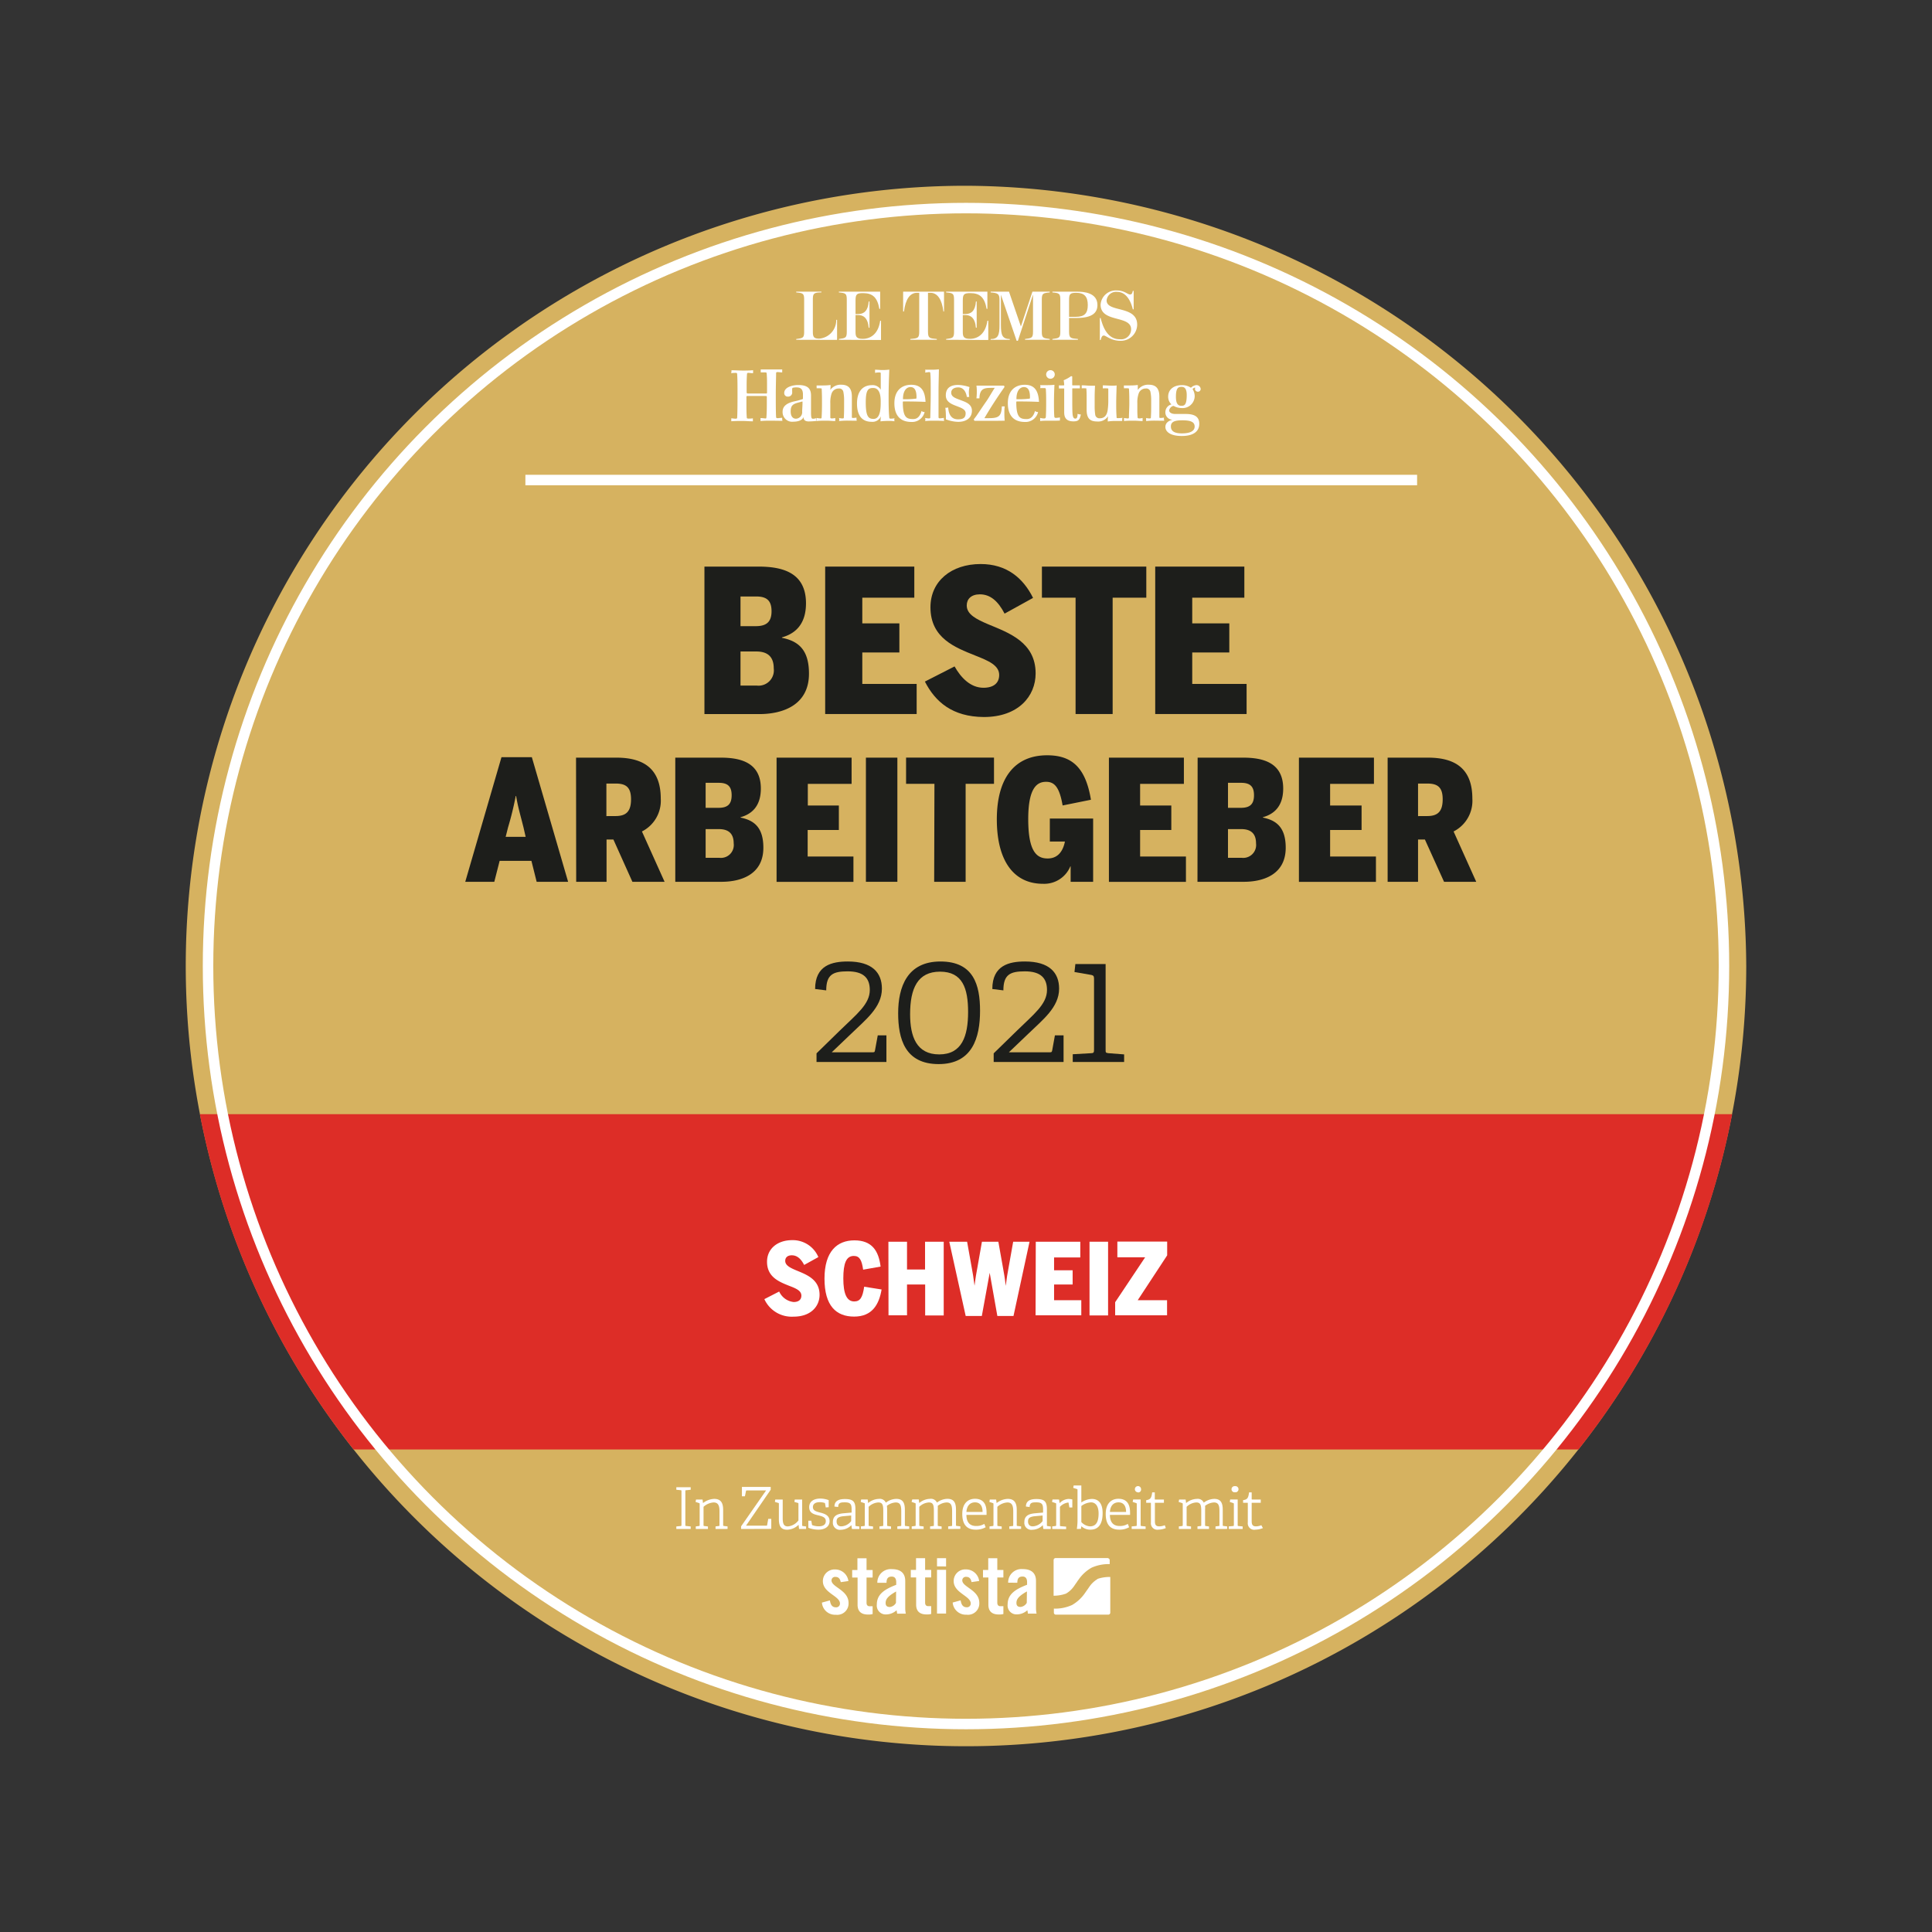 <svg xmlns="http://www.w3.org/2000/svg" viewBox="0 0 368.5 368.5"><rect x="0" y="0" width="368.5" height="368.5" fill="#333333" stroke="none"/><defs><style>.cls-1{fill:#d6b260;}.cls-2{fill:#dd2d27;}.cls-3,.cls-5,.cls-7{fill:none;}.cls-3,.cls-5{stroke:#fff;stroke-width:2px;}.cls-3{stroke-miterlimit:10;}.cls-4{fill:#1d1e1b;}.cls-6{fill:#fff;}</style></defs><g id="Ebene_2" data-name="Ebene 2"><g id="Ebene_1-2" data-name="Ebene 1"><path class="cls-1" d="M333.07,184.25A148.82,148.82,0,1,1,184.25,35.43,149.53,149.53,0,0,1,333.07,184.25Z"/><path class="cls-2" d="M330.39,212.51a148.16,148.16,0,0,1-29.32,63.95H67.44a148.16,148.16,0,0,1-29.32-63.95Z"/><line class="cls-3" x1="100.21" y1="91.56" x2="270.29" y2="91.56"/><path class="cls-4" d="M134.36,108.07h10.29c4.37,0,9.08,1,9.08,7,0,4.22-2.28,5.86-4.59,6.5v.08c3,.61,5.16,2.13,5.16,6.84,0,6-5,7.71-9.46,7.71H134.36Zm9.8,11.36c2.05,0,3-.83,3-2.85s-.91-2.81-2.92-2.81h-3v5.66Zm.15,11.33a2.92,2.92,0,0,0,3.27-3.27c0-2.17-1.1-3.23-3.34-3.23h-3v6.5Z"/><path class="cls-4" d="M157.39,108.07h17V114h-9.92v4.9h7.07v5.55h-7.07v6h10.37v5.74H157.39Z"/><path class="cls-4" d="M176.41,130l5.66-2.89c1.18,2.09,3,4.07,5.51,4.07,2,0,3-.95,3-2.44,0-1.86-2.09-2.73-4.6-3.72-3.76-1.52-8.51-3.27-8.51-9.19,0-5,4-8.25,9.57-8.25,5,0,8.13,2.7,10,6.46l-5.43,3c-1.22-2.35-2.7-3.68-4.71-3.68-1.67,0-2.51.91-2.51,2.12,0,1.71,1.83,2.63,4.14,3.61,3.84,1.6,9,3.39,9,9.35,0,4.33-3.27,8.32-9.88,8.32C181.65,136.72,178.39,133.87,176.41,130Z"/><path class="cls-4" d="M205.15,114h-6.42v-5.93h19.91V114h-6.42v22.19h-7.07Z"/><path class="cls-4" d="M220.34,108.07h17V114H227.4v4.9h7.07v5.55H227.4v6h10.37v5.74H220.34Z"/><path class="cls-4" d="M94.28,168.19H88.74l6.91-23.77h5.79l6.92,23.77h-6l-1-4H95.3Zm5.57-10.37c-.58-2.33-1.06-3.87-1.41-6h-.07a60.13,60.13,0,0,1-1.47,6l-.45,1.79h3.81Z"/><path class="cls-4" d="M109.87,144.51h7.71c5.18,0,8.45,2.11,8.45,7.81a6.57,6.57,0,0,1-3.59,6.27l4.32,9.6h-6.14L117,160.13h-1.31v8.06h-5.79Zm7.55,11.14c2,0,2.94-.87,2.94-3.2s-1-3-2.94-3h-1.76v6.21Z"/><path class="cls-4" d="M128.8,144.51h8.67c3.68,0,7.65.87,7.65,5.89,0,3.55-1.92,4.93-3.87,5.47v.07c2.5.51,4.35,1.79,4.35,5.75,0,5.09-4.22,6.5-8,6.5H128.8Zm8.26,9.57c1.73,0,2.49-.7,2.49-2.4s-.76-2.37-2.46-2.37h-2.5v4.77Zm.13,9.53a2.45,2.45,0,0,0,2.75-2.75c0-1.82-.93-2.72-2.82-2.72h-2.53v5.47Z"/><path class="cls-4" d="M148.12,144.51h14.31v5h-8.35v4.13H160v4.67h-5.95v5.06h8.73v4.83H148.12Z"/><path class="cls-4" d="M165.16,144.51h6v23.68h-6Z"/><path class="cls-4" d="M178.23,149.5h-5.41v-5h16.77v5h-5.41v18.69h-6Z"/><path class="cls-4" d="M190.13,156.29c0-7.84,3.36-12.23,9.6-12.23,4.67,0,7.33,2.28,8.35,8.48l-5.4,1.09c-.61-3.52-1.57-4.51-3.14-4.51s-3.42.86-3.42,7.1,1.63,7.52,3.71,7.52c1.69,0,2.85-1.05,3.29-3.23h-2.88v-4.38h8.26v12.06h-4.29v-2.94h-.06a5.39,5.39,0,0,1-5.22,3.32C193.17,168.57,190.13,163.93,190.13,156.29Z"/><path class="cls-4" d="M211.51,144.51h14.3v5h-8.35v4.13h5.95v4.67h-5.95v5.06h8.74v4.83H211.51Z"/><path class="cls-4" d="M228.43,144.51h8.67c3.68,0,7.65.87,7.65,5.89,0,3.55-1.92,4.93-3.87,5.47v.07c2.49.51,4.35,1.79,4.35,5.75,0,5.09-4.22,6.5-8,6.5h-8.83Zm8.26,9.57c1.72,0,2.49-.7,2.49-2.4s-.77-2.37-2.46-2.37h-2.5v4.77Zm.12,9.53a2.46,2.46,0,0,0,2.76-2.75c0-1.82-.93-2.72-2.82-2.72h-2.53v5.47Z"/><path class="cls-4" d="M247.75,144.51h14.31v5H253.7v4.13h6v4.67h-6v5.06h8.74v4.83H247.75Z"/><path class="cls-4" d="M264.67,144.51h7.72c5.18,0,8.44,2.11,8.44,7.81a6.56,6.56,0,0,1-3.58,6.27l4.32,9.6h-6.14l-3.65-8.06h-1.31v8.06h-5.8Zm7.56,11.14c2,0,2.94-.87,2.94-3.2s-1-3-2.94-3h-1.76v6.21Z"/><path class="cls-4" d="M155.74,202.56v-1.65l4.45-4.35c3.14-3.07,5.71-5,5.71-7.73,0-2.27-1.18-3.56-4.22-3.56-2.77,0-4.09.59-4.09,3.63l-2.12-.26c0-4.53,3.24-5.25,6.24-5.25,4.62,0,6.5,2.11,6.5,5.18,0,3.6-3.2,6-5.84,8.58l-3.73,3.56h7.73c.36,0,.46,0,.52-.36l.53-2.87h1.65v5.08Z"/><path class="cls-4" d="M171.31,193.26c0-5,1.72-9.87,8.06-9.87s7.56,4.49,7.56,9.4c0,5.12-1.46,10.17-7.89,10.17S171.31,198.14,171.31,193.26Zm13.34-.23c0-4.53-1.06-7.7-5.35-7.7s-5.71,3.21-5.71,8.12c0,4.26,1.22,7.66,5.55,7.66S184.65,197.65,184.65,193Z"/><path class="cls-4" d="M189.53,202.56v-1.65l4.46-4.35c3.13-3.07,5.71-5,5.71-7.73,0-2.27-1.19-3.56-4.23-3.56-2.77,0-4.09.59-4.09,3.63l-2.11-.26c0-4.53,3.23-5.25,6.23-5.25,4.62,0,6.51,2.11,6.51,5.18,0,3.6-3.21,6-5.85,8.58l-3.73,3.56h7.73c.36,0,.46,0,.53-.36l.52-2.87h1.65v5.08Z"/><path class="cls-4" d="M204.61,202.56v-1.48l3.53-.2c.46,0,.53-.17.53-.66V186.66c0-.53-.16-.6-.49-.7l-3.24-.56.17-1.52h5.77v16.34c0,.53,0,.59.53.66l3,.23v1.45Z"/><circle class="cls-5" cx="184.25" cy="184.26" r="144.57"/><path class="cls-6" d="M129,291.63v-.48l.8-.08c.16,0,.18-.05.18-.22v-6.4c0-.17,0-.21-.18-.22l-.8-.08v-.48h2.74v.48l-.85.09c-.16,0-.17,0-.17.21v6.39c0,.18,0,.2.17.22l.85.09v.48Z"/><path class="cls-6" d="M136.48,291.63v-.49l.57-.07c.16,0,.18,0,.18-.21v-2.64c0-1.13-.31-1.65-1.12-1.65a3.12,3.12,0,0,0-1.92.83v3.45c0,.18,0,.2.18.22l.66.08v.48h-2.32v-.49l.57-.07c.15,0,.17-.05.17-.22v-3.94c0-.12,0-.2-.14-.23l-.64-.21.09-.46H134l.09.68h0a3.63,3.63,0,0,1,2.14-.8c1.29,0,1.7.81,1.7,2.09v2.86c0,.18,0,.2.18.22l.66.08v.48Z"/><path class="cls-6" d="M141.35,291.63v-.5l4.77-6.85h-3.66c-.12,0-.15,0-.17.12l-.21,1-.57,0v-1.79H147v.53L142.29,291h3.86c.12,0,.15,0,.17-.12l.21-1.18h.58v1.91Z"/><path class="cls-6" d="M152.41,291.63l-.1-.8h0a3.18,3.18,0,0,1-2.17.94c-1.23,0-1.58-.76-1.58-2V286.9c0-.17,0-.23-.18-.26l-.58-.17.07-.46h1.42v3.53c0,1.08.2,1.6,1,1.6a2.87,2.87,0,0,0,2-1.14v-3.11c0-.18,0-.22-.18-.25l-.59-.17.07-.46H153v4.83c0,.17,0,.22.15.23l.6.08v.48Z"/><path class="cls-6" d="M157.5,287.52l-.13-.73a.14.14,0,0,0-.12-.14,3,3,0,0,0-.92-.13c-.91,0-1.28.42-1.28.93,0,.7.67.86,1.39,1.05s1.79.47,1.79,1.63-1.06,1.63-2.13,1.63a5.31,5.31,0,0,1-1.92-.36v-1.35l.56,0,.13.73a.14.14,0,0,0,.12.14,3.45,3.45,0,0,0,1.19.2c.8,0,1.33-.3,1.33-1s-.64-.89-1.34-1.07c-.87-.2-1.83-.41-1.83-1.58s1-1.64,2.1-1.64a4.51,4.51,0,0,1,1.62.3v1.35Z"/><path class="cls-6" d="M162.49,291.63l-.1-.73,0,0a2.85,2.85,0,0,1-2,.88,1.34,1.34,0,0,1-1.53-1.46c0-1.1.68-1.56,2-1.68l1.57-.14v-.62c0-.92-.19-1.33-1.25-1.33-.74,0-1.3,0-1.31.89l-.71-.09c0-1.3,1.21-1.43,2-1.43,1.51,0,2,.44,2,1.94v3c0,.18,0,.2.17.22l.58.08v.48Zm-.14-2.57-1.44.13c-1.06.1-1.34.41-1.34,1s.33.94.9.94a2.52,2.52,0,0,0,1.88-1Z"/><path class="cls-6" d="M171.15,291.63v-.49l.57-.07c.16,0,.18,0,.18-.21v-2.64c0-1.09-.2-1.65-1.06-1.65a3,3,0,0,0-1.68.65,5.08,5.08,0,0,1,.05.72v2.91c0,.18,0,.2.17.22l.57.08v.48h-2.2v-.49l.54-.07c.16,0,.18,0,.18-.21v-2.69c0-1.09-.13-1.6-.95-1.6a2.88,2.88,0,0,0-1.84.83v3.45c0,.18,0,.2.18.22l.66.08v.48H164.2v-.49l.57-.07c.15,0,.18-.05.18-.22v-3.94c0-.12,0-.2-.15-.23l-.63-.21.08-.46h1.25l.08.68h0a3.34,3.34,0,0,1,2.07-.8,1.25,1.25,0,0,1,1.31.72,3.36,3.36,0,0,1,2-.72c1.29,0,1.63.81,1.63,2.09v2.86c0,.18,0,.2.17.22l.66.08v.48Z"/><path class="cls-6" d="M180.85,291.63v-.49l.57-.07c.16,0,.18,0,.18-.21v-2.64c0-1.09-.2-1.65-1.06-1.65a3,3,0,0,0-1.68.65,5.08,5.08,0,0,1,0,.72v2.91c0,.18,0,.2.17.22l.57.08v.48h-2.2v-.49l.54-.07c.16,0,.18,0,.18-.21v-2.69c0-1.09-.13-1.6-.95-1.6a2.83,2.83,0,0,0-1.83.83v3.45c0,.18,0,.2.17.22l.66.08v.48H173.9v-.49l.57-.07c.16,0,.18-.05.18-.22v-3.94c0-.12,0-.2-.15-.23l-.63-.21L174,286h1.24l.09.68h0a3.34,3.34,0,0,1,2.07-.8,1.25,1.25,0,0,1,1.31.72,3.36,3.36,0,0,1,2-.72c1.29,0,1.63.81,1.63,2.09v2.86c0,.18,0,.2.17.22l.66.08v.48Z"/><path class="cls-6" d="M188,291.3a3.73,3.73,0,0,1-1.9.46c-1.94,0-2.56-1.3-2.56-3,0-2,1.08-2.89,2.42-2.89s2.21.72,2.21,2.6c0,.15,0,.31,0,.47h-3.84c0,1.25.52,2.12,1.85,2.12a2.86,2.86,0,0,0,1.56-.4Zm-.59-2.92c0-1.37-.67-1.83-1.44-1.83s-1.54.46-1.64,1.83Z"/><path class="cls-6" d="M192.51,291.63v-.49l.58-.07c.15,0,.17,0,.17-.21v-2.64c0-1.13-.31-1.65-1.12-1.65a3.12,3.12,0,0,0-1.91.83v3.45c0,.18,0,.2.17.22l.66.08v.48h-2.32v-.49l.57-.07c.16,0,.18-.05.18-.22v-3.94c0-.12,0-.2-.15-.23l-.63-.21.08-.46H190l.09.68h0a3.6,3.6,0,0,1,2.13-.8c1.29,0,1.71.81,1.71,2.09v2.86c0,.18,0,.2.17.22l.66.08v.48Z"/><path class="cls-6" d="M199,291.63l-.1-.73,0,0a2.86,2.86,0,0,1-2,.88,1.33,1.33,0,0,1-1.52-1.46c0-1.1.68-1.56,2-1.68l1.57-.14v-.62c0-.92-.19-1.33-1.26-1.33-.73,0-1.29,0-1.3.89l-.71-.09c0-1.3,1.21-1.43,2-1.43,1.5,0,2,.44,2,1.94v3c0,.18,0,.2.17.22l.57.08v.48Zm-.14-2.57-1.44.13c-1.06.1-1.34.41-1.34,1s.33.94.9.94a2.52,2.52,0,0,0,1.88-1Z"/><path class="cls-6" d="M200.7,291.63v-.49l.57-.07c.15,0,.18-.05.18-.22v-3.94c0-.12,0-.2-.15-.23l-.64-.21.09-.46H202l.1.7a2.52,2.52,0,0,1,1.7-.81,3.22,3.22,0,0,1,.73.1v1.53l-.56,0-.15-.84c0-.08,0-.1-.13-.1a2.64,2.64,0,0,0-1.52.81v3.48c0,.18,0,.2.18.22l1,.08v.48Z"/><path class="cls-6" d="M205.39,291.63a11.13,11.13,0,0,0,.13-1.56v-5.84c0-.12,0-.2-.15-.23l-.67-.21.09-.46h1.46v3.24a3.76,3.76,0,0,1,2-.67c1.24,0,2.06.8,2.06,2.7,0,2.26-.93,3.16-2.31,3.16a2.46,2.46,0,0,1-1.75-.66l0,0-.06.51Zm.86-1.32a2.47,2.47,0,0,0,1.64.82c1.22,0,1.65-.94,1.65-2.45s-.65-2.13-1.45-2.13a3.37,3.37,0,0,0-1.84.7Z"/><path class="cls-6" d="M215.36,291.3a3.67,3.67,0,0,1-1.89.46c-1.95,0-2.57-1.3-2.57-3,0-2,1.08-2.89,2.42-2.89s2.22.72,2.22,2.6a3.83,3.83,0,0,1,0,.47h-3.84c0,1.25.52,2.12,1.85,2.12a2.81,2.81,0,0,0,1.56-.4Zm-.58-2.92c0-1.37-.67-1.83-1.44-1.83s-1.55.46-1.64,1.83Z"/><path class="cls-6" d="M215.85,291.63v-.49l.8-.07c.15,0,.17-.05.17-.22v-3.94c0-.12,0-.2-.14-.23l-.64-.21.09-.46h1.43v4.84c0,.18,0,.2.18.22l.77.08v.48Zm1.19-7a.59.59,0,1,1,.6-.59A.54.54,0,0,1,217,284.65Z"/><path class="cls-6" d="M222.36,291.46a3.94,3.94,0,0,1-1.42.3,1.23,1.23,0,0,1-1.42-1.36v-3.66c0-.07,0-.11-.09-.11h-.81v-.5c.81-.11,1-.39,1.14-1.48h.5v1.25c0,.07,0,.11.08.11H222v.62h-1.72v3.5c0,.7.19,1,.83,1a2.91,2.91,0,0,0,1.06-.22Z"/><path class="cls-6" d="M231.84,291.63v-.49l.57-.07c.16,0,.18,0,.18-.21v-2.64c0-1.09-.2-1.65-1.06-1.65a3,3,0,0,0-1.68.65,5.2,5.2,0,0,1,0,.72v2.91c0,.18,0,.2.18.22l.57.08v.48h-2.2v-.49l.54-.07c.15,0,.18,0,.18-.21v-2.69c0-1.09-.14-1.6-.95-1.6a2.86,2.86,0,0,0-1.84.83v3.45c0,.18,0,.2.18.22l.66.08v.48h-2.32v-.49l.57-.07c.15,0,.17-.05.17-.22v-3.94c0-.12,0-.2-.14-.23l-.64-.21.09-.46h1.24l.09.68h0a3.34,3.34,0,0,1,2.06-.8,1.24,1.24,0,0,1,1.31.72,3.42,3.42,0,0,1,2-.72c1.28,0,1.62.81,1.62,2.09v2.86c0,.18,0,.2.18.22l.66.08v.48Z"/><path class="cls-6" d="M234.37,291.63v-.49l.79-.07c.15,0,.18-.05.18-.22v-3.94c0-.12,0-.2-.15-.23l-.63-.21.08-.46h1.43v4.84c0,.18,0,.2.18.22l.77.08v.48Zm1.19-7a.59.59,0,1,1,0-1.17.59.59,0,1,1,0,1.17Z"/><path class="cls-6" d="M240.88,291.46a3.94,3.94,0,0,1-1.42.3A1.23,1.23,0,0,1,238,290.4v-3.66c0-.07,0-.11-.09-.11h-.81v-.5c.81-.11,1-.39,1.14-1.48h.5v1.25c0,.07,0,.11.09.11h1.64v.62h-1.73v3.5c0,.7.2,1,.84,1a2.86,2.86,0,0,0,1-.22Z"/><path class="cls-6" d="M147.05,80.24c-.59,0-1.29,0-2,.07a1,1,0,0,0,0-.29.9.9,0,0,0,0-.28c.43,0,.75.07.92.07s.19,0,.21-.21c.07-.9.08-1.75.08-2.65v-1.2c0-.2,0-.2-.29-.22l-1.63,0-1.67,0c-.28,0-.3,0-.3.22V77c0,.9,0,1.76.07,2.67,0,.13.12.17.34.17s.52,0,.83-.05a.9.9,0,0,0,0,.28,1.06,1.06,0,0,0,0,.29c-.72,0-1.37-.07-2-.07s-1.35,0-2.13.06c0-.1,0-.18,0-.26s0-.19,0-.3c.22,0,.57.07.8.07s.32-.06.32-.14c.06-.93.07-2.63.07-4.36s0-3.13-.07-4c0-.19-.1-.24-.26-.24s-.49,0-.89.06a.94.94,0,0,0,.06-.28,1.26,1.26,0,0,0,0-.28c.79,0,1.44.06,2.14.06s1.25,0,2-.07a1,1,0,0,0,0,.29.9.9,0,0,0,0,.28c-.37,0-.69-.06-.87-.06s-.28,0-.3.2c-.05.72-.07,1.45-.07,2.18v1.17c0,.38.07.38.28.39.55,0,1.11,0,1.68,0s1.16,0,1.64,0c.28,0,.29,0,.29-.28V73.54c0-.76,0-1.54-.07-2.31,0-.16-.1-.2-.3-.2s-.5,0-.84,0a1,1,0,0,0,0-.28.86.86,0,0,0,0-.28c.77,0,1.39,0,2.11,0,.54,0,1.17,0,2,0a.81.81,0,0,0,0,.25,1.81,1.81,0,0,0,0,.31c-.32,0-.64-.06-.84-.06s-.31,0-.33.2c0,.87-.06,2.47-.06,4.11s0,3.36.06,4.27c0,.15.11.21.3.21s.52-.06.86-.07c0,.11,0,.19,0,.27a.84.84,0,0,0,.06.3C148.36,80.27,147.75,80.24,147.05,80.24Z"/><path class="cls-6" d="M154.26,80.38c-.63,0-1-.22-1-.86-.23.74-1.25.91-1.92.91a1.83,1.83,0,0,1-2.07-1.92c0-.92.64-1.65,2.44-2a11,11,0,0,0,1.23-.34c.1,0,.21-.06.21-.18v-.74c0-1-.41-1.36-1.23-1.36a2.62,2.62,0,0,0-.68.07c-.08,0-.12.08-.14.2s0,.51,0,.77a.78.78,0,0,1-.82.72.66.66,0,0,1-.7-.7c0-1.09,1.53-1.51,2.68-1.51,1.72,0,2.43.61,2.43,2V78.7c0,1.13.14,1.17.42,1.17a2,2,0,0,0,.6-.13.83.83,0,0,0,0,.22.88.88,0,0,0,.07.32A13.86,13.86,0,0,1,154.26,80.38ZM153,76.59a1.82,1.82,0,0,0-.34.09l-.56.15c-.94.26-1.29.63-1.29,1.64s.47,1.39,1,1.39A1.23,1.23,0,0,0,153,78.51c0-.48.07-1.08.07-1.84C153.09,76.61,153.05,76.59,153,76.59Z"/><path class="cls-6" d="M161.66,80.23a16.17,16.17,0,0,0-1.63.08.9.9,0,0,0,.05-.29,1.07,1.07,0,0,0-.05-.3,2.46,2.46,0,0,0,.59.09c.21,0,.33,0,.33-.17.05-1,.05-1.27.05-2.89v-.32a7.82,7.82,0,0,0-.14-1.67.79.79,0,0,0-.88-.66,1.41,1.41,0,0,0-1.38,1,5.4,5.4,0,0,0-.23,1.82V78c0,.55,0,1.08,0,1.66,0,.09.1.15.32.15a2.94,2.94,0,0,0,.63-.09,1.17,1.17,0,0,0,0,.3,1,1,0,0,0,0,.29c-.5,0-1.09-.07-1.66-.07s-1.39,0-1.9.07a1,1,0,0,0,0-.29,1.12,1.12,0,0,0,0-.3,6,6,0,0,0,.69.09c.17,0,.25,0,.26-.19.05-.87.07-1.73.07-2.58s0-1.85-.05-2.76c0-.17,0-.22-.31-.22a5.21,5.21,0,0,0-.67,0,.62.62,0,0,0,0-.26,1.28,1.28,0,0,0,0-.28c.39,0,.6,0,.89,0,.59,0,1.11,0,1.78-.09,0,.29,0,.65-.06.95a2.43,2.43,0,0,1,2.12-1c1.38,0,2,.76,2,2.26,0,.71,0,1.41,0,2.12s0,1.22,0,1.85c0,.08.08.11.26.11a4.44,4.44,0,0,0,.63-.07,1.17,1.17,0,0,0,0,.3,1.2,1.2,0,0,0,.05.29C162.89,80.26,162.25,80.23,161.66,80.23Z"/><path class="cls-6" d="M169.94,80.28c-.59,0-1.33,0-2,.09a5.42,5.42,0,0,1,.1-1,1.75,1.75,0,0,1-1.81,1.08c-1.59,0-2.77-.94-2.77-3.48,0-2.3,1.08-3.51,2.88-3.51a1.78,1.78,0,0,1,1.65.87c0-.18,0-.37,0-.54,0-.58,0-1.61,0-2.46,0-.25,0-.29-.27-.29s-.4,0-.82.08a1,1,0,0,0,0-.3,1.85,1.85,0,0,0,0-.3c.54,0,1,.06,1.32.06s.79,0,1.4-.08c-.07,1.77-.13,3.44-.13,5.09,0,1.34,0,2.66.12,4,0,.23.11.26.26.26s.39,0,.75-.07a1.12,1.12,0,0,0-.05.27,2,2,0,0,0,.05.3ZM166.55,74c-.91,0-1.42.3-1.42,2.76,0,2.81.58,3.14,1.5,3.14,1.39,0,1.35-2.34,1.35-3.35S167.82,74,166.55,74Z"/><path class="cls-6" d="M172.5,76.57c-.27,0-.3,0-.3.14,0,3,.77,3.22,2,3.22.74,0,1.28-.49,1.57-1.54a.78.78,0,0,0,.59.19,2.44,2.44,0,0,1-2.51,1.9c-2.21,0-3.26-1.32-3.26-3.57,0-2.44,1.42-3.52,3.23-3.52s2.61,1.07,2.71,3.26C175.09,76.59,173.79,76.57,172.5,76.57Zm1.16-2.74c-.81,0-1.43.79-1.43,2.23,0,.07,0,.09.07.09h.27c.43,0,1.23,0,1.94-.1.29,0,.3,0,.3-.32C174.81,74.7,174.57,73.83,173.66,73.83Z"/><path class="cls-6" d="M178.35,80.24c-.63,0-1.24,0-1.9.07a.91.91,0,0,0,.05-.3,2.14,2.14,0,0,0-.05-.29,3.67,3.67,0,0,0,.73.09c.18,0,.26-.06.26-.19,0-.69.08-2.3.08-4.58,0-2,0-3.1-.07-3.78,0-.26-.09-.29-.22-.29s-.48.06-.78.09a2,2,0,0,0,.05-.26.82.82,0,0,0-.05-.28c.35,0,.78,0,1,0,.59,0,1,0,1.63-.08,0,.91-.07,2.6-.07,4.34,0,2,0,4,0,4.79,0,.16.09.22.26.22a7.35,7.35,0,0,0,.77-.09,1.24,1.24,0,0,0,0,.32.66.66,0,0,0,.06.27C179.53,80.26,178.87,80.24,178.35,80.24Z"/><path class="cls-6" d="M182.76,80.46a6.93,6.93,0,0,1-2.35-.48,6.05,6.05,0,0,0,0-.82,12.59,12.59,0,0,0-.1-1.39,1,1,0,0,0,.25,0,.71.71,0,0,0,.29-.06c.1,1.37.62,2.27,1.87,2.27,1,0,1.46-.29,1.46-1.16,0-.64-.62-.94-1.31-1.21-1.07-.43-2.47-.78-2.47-2.19s.88-2,2.38-2a7.66,7.66,0,0,1,2.14.41A4.42,4.42,0,0,0,184.8,75a4.5,4.5,0,0,0,.07.71l-.25,0-.21,0c-.14-.93-.62-1.82-1.64-1.82-.76,0-1.34.34-1.34,1s.54.94,1.19,1.2l.95.36c.94.35,1.81.8,1.81,1.89C185.38,79.66,184.37,80.46,182.76,80.46Z"/><path class="cls-6" d="M188.52,80.26c-1,0-1.84,0-2.68,0a.35.35,0,0,0-.13-.24c.08-.09.37-.49.53-.7.81-1.19,1.34-2,1.85-2.72s.93-1.52,1.64-2.62h-.63c-1.37,0-2.23.12-2.29,2l-.32,0-.25,0a9.57,9.57,0,0,0,.07-1.18c0-.39,0-.79-.07-1.25,1,0,2,0,2.94,0s1.58,0,2.35,0a.43.43,0,0,0,.07.26c-1,1.43-1.56,2.28-2.09,3.1s-.9,1.42-1.68,2.73a.21.21,0,0,0-.05.12s0,0,.07,0h.58c1.86,0,2.6-.18,2.65-2.25a1,1,0,0,0,.25,0,1.38,1.38,0,0,0,.3,0,9.65,9.65,0,0,0-.06,1.31,14.19,14.19,0,0,0,.06,1.42C190.64,80.27,189.58,80.26,188.52,80.26Z"/><path class="cls-6" d="M194.14,76.57c-.27,0-.3,0-.3.14,0,3,.77,3.22,2,3.22.74,0,1.28-.49,1.57-1.54a.78.78,0,0,0,.59.19,2.44,2.44,0,0,1-2.52,1.9c-2.2,0-3.25-1.32-3.25-3.57,0-2.44,1.42-3.52,3.23-3.52s2.61,1.07,2.71,3.26C196.74,76.59,195.43,76.57,194.14,76.57Zm1.16-2.74c-.81,0-1.43.79-1.43,2.23,0,.07,0,.09.07.09h.27c.43,0,1.23,0,1.94-.1.29,0,.3,0,.3-.32C196.45,74.7,196.21,73.83,195.3,73.83Z"/><path class="cls-6" d="M200.24,80.24c-.71,0-1.34,0-1.85.07a1.66,1.66,0,0,0,0-.29,2.23,2.23,0,0,0,0-.31,4.14,4.14,0,0,0,.73.11c.21,0,.35-.07.36-.33.05-.9.06-1.75.06-2.63s0-1.71-.06-2.6c0-.2-.11-.24-.3-.24s-.47,0-.79,0a1.35,1.35,0,0,0,.06-.27,1.77,1.77,0,0,0-.06-.29c.46,0,.93,0,1.28,0,.5,0,.86,0,1.45-.07-.06,1.24-.09,2.36-.09,3.46,0,.86,0,1.68.06,2.54,0,.26.13.32.32.32a7.2,7.2,0,0,0,.76-.09,2.57,2.57,0,0,0,0,.32.85.85,0,0,0,0,.27C201.69,80.26,200.89,80.24,200.24,80.24Zm.06-8a.82.82,0,1,1,.88-.81A.82.82,0,0,1,200.3,72.24Z"/><path class="cls-6" d="M204.75,80.37c-1.36,0-1.77-.7-1.77-1.72,0-1.51,0-3,0-4.48,0-.07,0-.08-.09-.08s-.56,0-.92,0a1,1,0,0,0,0-.28c0-.06,0-.13,0-.31a6.27,6.27,0,0,0,.84,0c.15,0,.17,0,.17-.09,0-.25-.07-.71-.09-.89a6.45,6.45,0,0,0,1.42-.79c.06.07.11,0,.2.08,0,.3,0,1,0,1.54,0,.15,0,.15.18.15.38,0,.77,0,1.29,0a1.48,1.48,0,0,0,0,.28,1.66,1.66,0,0,0,0,.29c-.49,0-.9,0-1.3,0-.16,0-.16,0-.16.11,0,.42,0,2,0,2.53s0,2.12.09,2.52.19.61.5.61.42-.29.42-.91a2.12,2.12,0,0,0,.63.13C205.94,80,205.76,80.37,204.75,80.37Z"/><path class="cls-6" d="M214.05,80c0,.07,0,.12,0,.29-.39,0-.77,0-1.05,0-.59,0-1,0-1.71.1,0-.31,0-.59.06-1a2.25,2.25,0,0,1-2.09,1c-1.44,0-2-.67-2-2.26,0-.71,0-1.42,0-2.13s0-1.2-.05-1.81c0-.14,0-.12-.12-.12a5,5,0,0,0-.78,0,1.12,1.12,0,0,0,0-.3,1,1,0,0,0,0-.28c.59,0,1.17.08,1.76.08l.79,0c0,.15-.07,1.11-.07,2.33,0,.44,0,1,0,1.5a10.76,10.76,0,0,0,.1,1.65.8.8,0,0,0,.89.73c1,0,1.35-.73,1.48-1.49a12.14,12.14,0,0,0,.13-2c0-.72,0-1.39,0-2,0-.21,0-.21-.2-.21a5.51,5.51,0,0,0-.85,0,1.48,1.48,0,0,0,0-.3,1.33,1.33,0,0,0,0-.28c.5,0,1.18.06,1.77.06.25,0,.73,0,.87-.05,0,.19-.08,2.36-.08,3.29s0,1.77.07,2.7c0,.22,0,.25.22.25s.54,0,.92-.06A.66.66,0,0,0,214.05,80Z"/><path class="cls-6" d="M220.23,80.23a16,16,0,0,0-1.63.08,1.11,1.11,0,0,0,0-.29,1.32,1.32,0,0,0,0-.3,2.39,2.39,0,0,0,.59.09c.21,0,.32,0,.32-.17.06-1,.06-1.27.06-2.89v-.32a7.82,7.82,0,0,0-.14-1.67.79.79,0,0,0-.88-.66,1.41,1.41,0,0,0-1.38,1,5.12,5.12,0,0,0-.24,1.82V78c0,.55,0,1.08.06,1.66,0,.09.1.15.32.15a3,3,0,0,0,.63-.09,1.17,1.17,0,0,0,0,.3,1,1,0,0,0,0,.29c-.5,0-1.1-.07-1.67-.07s-1.39,0-1.89.07a1,1,0,0,0,0-.29,1.12,1.12,0,0,0,0-.3,5.47,5.47,0,0,0,.69.09c.16,0,.25,0,.26-.19,0-.87.07-1.73.07-2.58s0-1.85-.06-2.76c0-.17,0-.22-.3-.22a5.22,5.22,0,0,0-.68,0,.48.48,0,0,0,0-.26,1.9,1.9,0,0,0,0-.28c.39,0,.6,0,.88,0,.59,0,1.11,0,1.78-.09,0,.29,0,.65,0,.95a2.4,2.4,0,0,1,2.11-1c1.38,0,2,.76,2,2.26,0,.71,0,1.41,0,2.12s0,1.22,0,1.85c0,.08.07.11.25.11a4.44,4.44,0,0,0,.63-.07,1.17,1.17,0,0,0,0,.3,1,1,0,0,0,.06.29C221.45,80.26,220.81,80.23,220.23,80.23Z"/><path class="cls-6" d="M228.45,74.71a.56.56,0,0,1-.53-.46c0-.08.07-.33,0-.33s-.44.19-.44.28a.51.51,0,0,0,.05.12,2.56,2.56,0,0,1,.34,1.21,2.31,2.31,0,0,1-2.51,2.3A3.12,3.12,0,0,1,224,77.5a.49.49,0,0,0-.21-.08,1.08,1.08,0,0,0-.79.86c0,.41.49.68,1.17.68l2,0c1.82,0,2.57.63,2.57,1.88,0,1.6-1.35,2.32-3.32,2.32-2.35,0-3.14-.91-3.14-1.72s.65-1.2,1.34-1.38a2,2,0,0,1-.34-.06,1.39,1.39,0,0,1-1-1.45,1.54,1.54,0,0,1,1-1.37s.13,0,.13-.07l0,0a2,2,0,0,1-.6-1.46c0-1.36,1.06-2.19,2.61-2.19a2.9,2.9,0,0,1,1.57.4.61.61,0,0,0,.18.09,1.56,1.56,0,0,1,1-.49.78.78,0,0,1,.84.78A.52.52,0,0,1,228.45,74.71Zm-2.92,5.46c-1.39,0-2.2.22-2.2,1.17s.77,1.32,2.09,1.32c1.73,0,2.44-.53,2.44-1.3C227.86,80.43,227,80.17,225.53,80.17Zm-.18-6.38c-.59,0-1.06.17-1.06,1.89,0,1.46.49,1.72,1.06,1.72s1-.17,1-2.06C226.35,74,225.84,73.79,225.35,73.79Z"/><g id="layer1"><g id="g3201"><path id="path2474" class="cls-6" d="M151.87,64.81v-.15c1.27-.17,1.51-.2,1.51-1.4V57.17c0-1.21-.23-1.27-1.51-1.39v-.15h4.8v.15c-1.47,0-1.63.22-1.63,1.39v6.11c0,1,.21,1.31,1.21,1.31A3.53,3.53,0,0,0,159.5,61h.16v3.83"/><path id="path2478" class="cls-6" d="M160,64.81v-.15c1.28-.17,1.51-.2,1.51-1.4V57.17c0-1.21-.22-1.27-1.51-1.39v-.15h7.88v3.28h-.16c-.37-2.17-1.28-3-3.09-3-1.19,0-1.45.18-1.45,1.4v2.59h.51c1.1,0,1.88-.62,2-2.39h.15v5h-.15c-.16-1.94-1.08-2.42-2-2.42h-.51v3.23c0,.86.16,1.31,1.37,1.31,1.65,0,3-1.09,3.33-3.45h.16v3.67"/><path id="path2482" class="cls-6" d="M179.94,59.41c-.28-2.29-1.13-3.56-2.46-3.56H177v7.41c0,1.28.32,1.27,1.69,1.4v.15h-5.06v-.15c1.38-.13,1.7-.12,1.7-1.4V55.85h-.45c-1.33,0-2.18,1.27-2.46,3.56h-.16V55.63h7.8v3.78"/><path id="path2486" class="cls-6" d="M180.46,64.81v-.15c1.27-.17,1.51-.2,1.51-1.4V57.17c0-1.21-.22-1.27-1.51-1.39v-.15h7.87v3.28h-.15c-.37-2.17-1.29-3-3.09-3-1.19,0-1.45.18-1.45,1.4v2.59h.5c1.1,0,1.89-.62,2-2.39h.15v5h-.15c-.15-1.94-1.07-2.42-2-2.42h-.5v3.23c0,.86.15,1.31,1.36,1.31,1.65,0,3-1.09,3.33-3.45h.17v3.67"/><path id="path2490" class="cls-6" d="M195.51,64.81v-.15c1.28-.17,1.52-.2,1.52-1.4V56.17L194.15,65h-.24l-3-8.78V62c0,1.93.28,2.65,1.69,2.67v.15h-3.65v-.15c1.41,0,1.69-.74,1.69-2.67V57.2c0-1.2-.35-1.31-1.69-1.42v-.15h3.5l2.27,6.64,2.2-6.64h3.3v.15c-1.29.12-1.51.18-1.51,1.39v6.09c0,1.2.24,1.23,1.51,1.4v.15"/><path id="path2494" class="cls-6" d="M205.3,55.85c-1.27,0-1.39.24-1.39,1.48v3.1h1.3c1.66,0,2.27-.68,2.27-2.25S206.85,55.85,205.3,55.85Zm0,4.8h-1.39v2.61c0,1.28.32,1.27,1.69,1.4v.15h-4.87v-.15c1.28-.17,1.51-.2,1.51-1.4V57.17c0-1.21-.22-1.27-1.51-1.39v-.15h4.69c1.25,0,3.9.16,3.9,2.55,0,1.49-1,2.47-4,2.47"/><path id="path2498" class="cls-6" d="M213.66,65c-1.73,0-2.73-1-3.1-1s-.46.27-.63.86h-.15v-4.2h.15c.7,2.83,1.92,4.05,3.68,4.05a1.9,1.9,0,0,0,2.13-1.91c0-2.73-5.82-1.19-5.82-4.7a2.92,2.92,0,0,1,3.11-2.7c1.4,0,2.06.76,2.48.76s.44-.25.56-.68h.16V59h-.16c-.37-1.56-1.25-3.33-3-3.33a1.81,1.81,0,0,0-2,1.63c0,2.36,5.83.89,5.83,4.63A3.11,3.11,0,0,1,213.66,65"/></g></g><path class="cls-6" d="M160.36,301.77c-.13-.66-.44-1-1-1a.67.67,0,0,0-.76.67c0,1.3,3.25,1.83,3.25,4.31a2.16,2.16,0,0,1-2.43,2.24,2.51,2.51,0,0,1-2.65-2.32l1.52-.42c.11.7.35,1.32,1.14,1.32a.71.71,0,0,0,.78-.73c0-1.44-3.26-2-3.26-4.26a2.22,2.22,0,0,1,2.33-2.23,2.54,2.54,0,0,1,2.54,2.21Zm2.18-.88v-1.43h1v-2.24h1.74v2.24h1.16v1.43h-1.16v4.8c0,.43.18.68.59.68h.57v1.49a3.11,3.11,0,0,1-.87.09c-1.3,0-2-.6-2-1.87v-5.19Zm4.8,1a2.56,2.56,0,0,1,2.79-2.6c1.61,0,2.53.74,2.53,2.26v5.34a5.55,5.55,0,0,0,.11.89h-1.66c0-.24-.08-.45-.1-.65a3,3,0,0,1-2,.8,1.69,1.69,0,0,1-1.77-1.87c0-1.83,1.21-2.84,3.7-3.78v-.5c0-.69-.28-1.07-.85-1.07-.79,0-1,.47-1,1.18Zm3.58,1.66c-1.58.9-2,1.47-2,2.2,0,.54.28.76.81.76a1.52,1.52,0,0,0,1.16-.78Zm2.8-2.68v-1.43h1v-2.24h1.73v2.24h1.16v1.43h-1.16v4.8c0,.43.19.68.59.68h.57v1.49a3.06,3.06,0,0,1-.87.09c-1.3,0-2-.6-2-1.87v-5.19Zm5-2.11V297.2h1.73v1.58Zm0,9v-8.34h1.73v8.34Zm6.58-6c-.12-.66-.43-1-1-1a.67.67,0,0,0-.76.67c0,1.3,3.25,1.83,3.25,4.31a2.16,2.16,0,0,1-2.43,2.24,2.52,2.52,0,0,1-2.65-2.32l1.52-.42c.11.7.36,1.32,1.15,1.32a.7.7,0,0,0,.77-.73c0-1.44-3.25-2-3.25-4.26a2.21,2.21,0,0,1,2.32-2.23,2.53,2.53,0,0,1,2.54,2.21Zm2.19-.88v-1.43h1v-2.24h1.73v2.24h1.16v1.43h-1.16v4.8c0,.43.19.68.59.68h.57v1.49a3,3,0,0,1-.86.09c-1.31,0-2-.6-2-1.87v-5.19Zm4.8,1a2.55,2.55,0,0,1,2.79-2.6c1.61,0,2.52.74,2.52,2.26v5.34a5.55,5.55,0,0,0,.11.89h-1.66c0-.24-.08-.45-.09-.65a3,3,0,0,1-2,.8,1.69,1.69,0,0,1-1.77-1.87c0-1.83,1.21-2.84,3.71-3.78v-.5c0-.69-.28-1.07-.86-1.07-.79,0-1,.47-1,1.18Zm3.58,1.66c-1.58.9-2,1.47-2,2.2,0,.54.28.76.8.76a1.55,1.55,0,0,0,1.17-.78Zm15.47-6.36h-10a.38.38,0,0,0-.38.37v6.81H201a7.14,7.14,0,0,0,2.32-.4,4.75,4.75,0,0,0,1.49-1.36l.4-.58.13-.18.12-.17c0-.05.21-.29.37-.53a7.53,7.53,0,0,1,2.36-2.12,7.88,7.88,0,0,1,3.47-.69h0v-.78A.38.38,0,0,0,211.35,297.21Zm-2,4a5,5,0,0,0-1.49,1.37l-.4.58-.13.18-.12.17-.37.53a7.57,7.57,0,0,1-2.35,2.12,7.8,7.8,0,0,1-3.47.69v.78a.38.38,0,0,0,.38.37h10a.38.38,0,0,0,.38-.37v-6.82h-.1A7.33,7.33,0,0,0,209.31,301.16Z"/></g><g id="Branche"><path class="cls-6" d="M145.79,247.79l2.83-1.45a3.42,3.42,0,0,0,2.75,2c1,0,1.48-.48,1.48-1.22,0-.93-1-1.37-2.3-1.86-1.88-.76-4.25-1.64-4.25-4.6,0-2.49,2-4.12,4.79-4.12a5.29,5.29,0,0,1,5,3.23l-2.71,1.5c-.61-1.18-1.35-1.84-2.36-1.84-.84,0-1.25.45-1.25,1.06,0,.85.91,1.31,2.07,1.8,1.92.8,4.48,1.69,4.48,4.68,0,2.16-1.63,4.16-4.94,4.16A5.74,5.74,0,0,1,145.79,247.79Z"/><path class="cls-6" d="M157.26,243.87c0-5.18,2.4-7.29,5.7-7.29s4.62,1.92,5,5l-3.33.59c-.26-1.8-.66-2.62-1.78-2.62-1.45,0-2,1.42-2,4.29s.63,4.39,2.07,4.39c1.15,0,1.6-.74,1.91-2.81l3.32.53c-.49,2.89-1.81,5.17-5.24,5.17S157.26,249.06,157.26,243.87Z"/><path class="cls-6" d="M169.45,236.84H173v5.3h3.44v-5.3H180V250.9h-3.54V245H173v5.87h-3.53Z"/><path class="cls-6" d="M181.06,236.84h3.4l.87,4.87c.21,1.16.33,1.76.55,3.53h0c.21-1.73.34-2.35.55-3.51l.86-4.89h3.13l.88,4.94c.2,1.14.36,1.92.53,3.48h0c.19-1.54.32-2.3.53-3.42l.89-5h3.12L193.31,251h-3.08l-1.46-8.23h0L187.27,251h-3.08Z"/><path class="cls-6" d="M197.56,236.84h8.49v3h-5v2.45h3.54V245h-3.54v3h5.19v2.87h-8.72Z"/><path class="cls-6" d="M207.81,236.84h3.54V250.9h-3.54Z"/><path class="cls-6" d="M212.7,248.38l5.72-8.57h-5.3v-3h9.5v2.63L217,248h5.6v2.87H212.7Z"/><rect class="cls-7" width="368.5" height="368.5"/></g></g></svg>